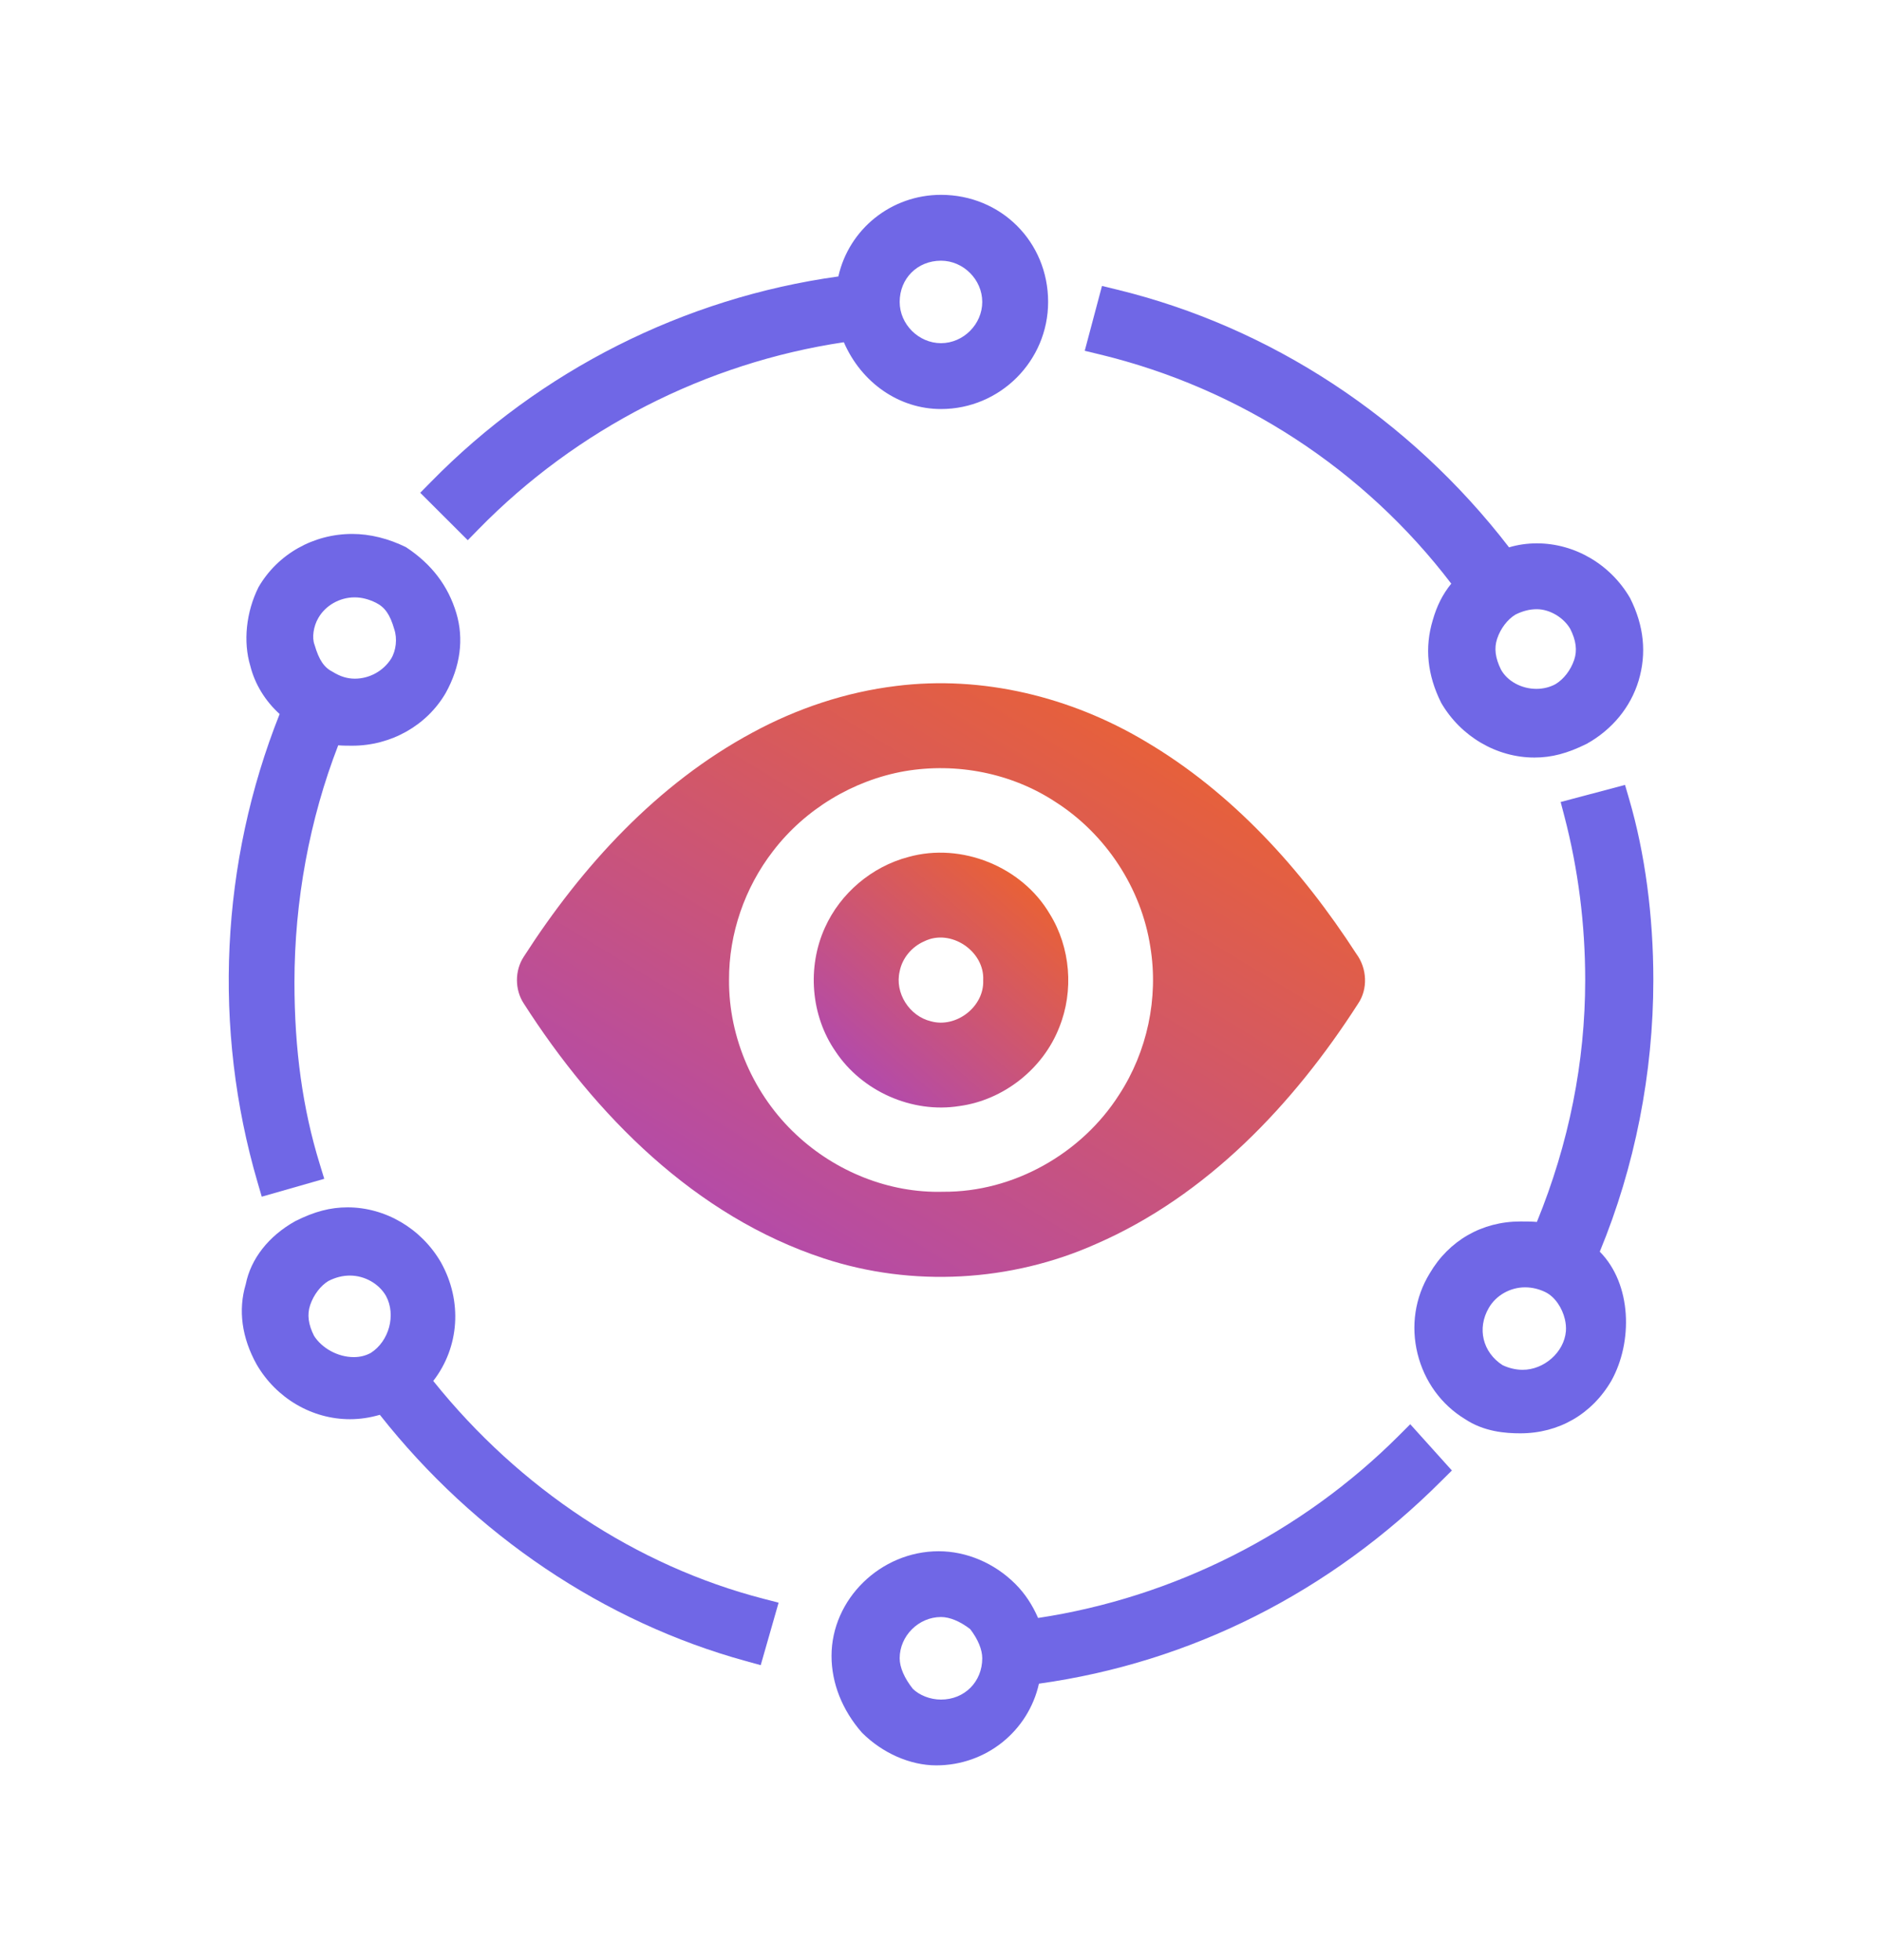 <svg width="24" height="25" viewBox="0 0 24 25" fill="none" xmlns="http://www.w3.org/2000/svg">
<path d="M6.102 6.75C7.354 5.47 9.004 4.627 10.761 4.365C10.985 4.881 11.465 5.217 12 5.217C12.753 5.217 13.366 4.604 13.366 3.851C13.366 3.085 12.766 2.485 12 2.485C11.364 2.485 10.826 2.923 10.691 3.526C8.727 3.798 6.887 4.725 5.494 6.148L5.359 6.285L5.965 6.89L6.102 6.75ZM12 3.325C12.285 3.325 12.526 3.566 12.526 3.851C12.526 4.136 12.285 4.377 12 4.377C11.715 4.377 11.473 4.136 11.473 3.851C11.473 3.551 11.7 3.325 12 3.325Z" fill="#7067E6"/>
<path d="M3.284 15.078L3.338 15.263L4.135 15.035L4.077 14.845C3.86 14.142 3.755 13.385 3.755 12.53C3.755 11.489 3.948 10.447 4.313 9.506C4.377 9.511 4.439 9.511 4.492 9.511C4.985 9.511 5.441 9.255 5.683 8.84C5.871 8.502 5.918 8.149 5.819 7.819C5.716 7.476 5.508 7.197 5.179 6.98C4.956 6.869 4.718 6.81 4.492 6.81C3.998 6.81 3.543 7.065 3.297 7.488C3.138 7.806 3.099 8.185 3.192 8.493C3.25 8.725 3.381 8.939 3.566 9.107C2.812 11.002 2.711 13.117 3.284 15.078ZM4.795 7.688C4.909 7.746 4.974 7.838 5.028 8.026C5.068 8.145 5.051 8.297 4.988 8.401C4.888 8.559 4.711 8.656 4.525 8.656C4.432 8.656 4.342 8.63 4.248 8.572C4.134 8.515 4.069 8.422 4.011 8.223C3.976 8.135 3.997 7.987 4.06 7.881C4.151 7.722 4.332 7.619 4.522 7.619C4.612 7.619 4.702 7.642 4.795 7.688Z" fill="#7067E6"/>
<path d="M5.525 17.613C5.858 17.183 5.901 16.595 5.621 16.097C5.37 15.667 4.914 15.399 4.432 15.399C4.213 15.399 4.01 15.452 3.767 15.574C3.424 15.765 3.198 16.057 3.134 16.379C3.035 16.709 3.083 17.061 3.273 17.403C3.523 17.834 3.979 18.101 4.462 18.101C4.589 18.101 4.717 18.082 4.844 18.045C6.053 19.578 7.707 20.691 9.516 21.187L9.701 21.238L9.929 20.441L9.736 20.391C8.116 19.972 6.627 18.988 5.525 17.613ZM4.729 17.255C4.664 17.291 4.591 17.309 4.511 17.309C4.308 17.309 4.106 17.196 4.005 17.038C3.931 16.891 3.915 16.767 3.955 16.646C4 16.513 4.089 16.398 4.188 16.338C4.281 16.291 4.371 16.269 4.462 16.269C4.651 16.269 4.832 16.372 4.922 16.528C5.054 16.771 4.961 17.107 4.729 17.255Z" fill="#7067E6"/>
<path d="M17.839 18.31C16.596 19.553 14.967 20.375 13.238 20.636C13.163 20.464 13.068 20.322 12.948 20.202C12.683 19.937 12.327 19.785 11.97 19.785C11.23 19.785 10.604 20.396 10.604 21.12C10.604 21.466 10.739 21.81 10.992 22.099C11.253 22.36 11.607 22.516 11.94 22.516C12.576 22.516 13.114 22.078 13.249 21.474C15.186 21.204 16.959 20.311 18.384 18.885L18.515 18.755L17.984 18.165L17.839 18.31ZM12 21.677C11.86 21.677 11.724 21.621 11.641 21.54C11.533 21.404 11.473 21.266 11.473 21.15C11.473 20.865 11.714 20.624 12 20.624C12.111 20.624 12.242 20.678 12.372 20.778C12.472 20.908 12.526 21.04 12.526 21.15C12.526 21.45 12.3 21.677 12 21.677Z" fill="#7067E6"/>
<path d="M18.507 7.444C18.396 7.581 18.323 7.728 18.271 7.91C18.166 8.258 18.201 8.609 18.379 8.965C18.63 9.395 19.086 9.662 19.568 9.662C19.787 9.662 19.989 9.609 20.234 9.487C20.559 9.306 20.794 9.02 20.896 8.682C21 8.334 20.966 7.983 20.787 7.627C20.537 7.197 20.081 6.93 19.598 6.93C19.475 6.93 19.354 6.948 19.244 6.981C17.976 5.334 16.203 4.169 14.238 3.692L14.053 3.647L13.833 4.474L14.027 4.521C15.813 4.953 17.398 5.988 18.507 7.444ZM19.325 7.839C19.419 7.792 19.508 7.77 19.598 7.77C19.765 7.77 19.942 7.878 20.025 8.022C20.099 8.17 20.115 8.295 20.075 8.415C20.03 8.548 19.941 8.663 19.836 8.726C19.764 8.765 19.68 8.786 19.593 8.786C19.401 8.786 19.222 8.687 19.141 8.54C19.068 8.392 19.052 8.267 19.092 8.147C19.136 8.014 19.226 7.899 19.325 7.839Z" fill="#7067E6"/>
<path d="M20.401 15.964C20.848 14.883 21.084 13.688 21.084 12.5C21.084 11.682 20.978 10.884 20.776 10.193L20.723 10.011L19.902 10.229L19.951 10.416C20.126 11.088 20.215 11.789 20.215 12.5C20.215 13.546 20.008 14.583 19.599 15.585C19.53 15.579 19.459 15.579 19.388 15.579C18.899 15.579 18.477 15.822 18.231 16.243C18.045 16.548 17.99 16.912 18.077 17.265C18.164 17.618 18.38 17.915 18.68 18.098C18.925 18.262 19.202 18.281 19.388 18.281C19.877 18.281 20.3 18.038 20.549 17.61C20.824 17.115 20.811 16.379 20.401 15.964ZM19.956 16.826C19.968 16.878 19.973 16.93 19.969 16.979C19.945 17.251 19.687 17.471 19.418 17.471C19.328 17.471 19.239 17.448 19.162 17.412C18.908 17.249 18.833 16.943 18.986 16.681C19.078 16.521 19.259 16.419 19.448 16.419C19.539 16.419 19.628 16.441 19.709 16.481C19.832 16.542 19.922 16.683 19.956 16.826Z" fill="#7067E6"/>
<path d="M11.429 8.749C12.529 8.611 13.655 8.889 14.602 9.453C15.715 10.108 16.601 11.09 17.297 12.166C17.433 12.349 17.448 12.614 17.317 12.804C16.494 14.086 15.391 15.251 13.975 15.867C12.892 16.35 11.633 16.421 10.506 16.05C8.867 15.512 7.592 14.225 6.68 12.8C6.563 12.623 6.563 12.378 6.68 12.201C7.421 11.048 8.38 9.998 9.597 9.343C10.165 9.035 10.788 8.827 11.429 8.749ZM11.537 9.836C10.877 9.952 10.265 10.323 9.858 10.855C9.497 11.322 9.294 11.909 9.297 12.499C9.292 13.238 9.614 13.969 10.154 14.472C10.655 14.942 11.339 15.22 12.028 15.2C12.923 15.207 13.793 14.714 14.271 13.963C14.63 13.413 14.776 12.729 14.67 12.08C14.556 11.328 14.101 10.638 13.461 10.229C12.9 9.859 12.198 9.723 11.537 9.836Z" fill="url(#paint0_linear_7338_691)"/>
<path d="M11.585 10.93C12.261 10.741 13.032 11.053 13.387 11.657C13.652 12.084 13.696 12.638 13.508 13.103C13.302 13.633 12.797 14.031 12.234 14.107C11.63 14.203 10.99 13.918 10.654 13.409C10.339 12.953 10.291 12.334 10.52 11.831C10.717 11.392 11.119 11.052 11.585 10.93ZM11.786 12.006C11.629 12.074 11.506 12.219 11.473 12.388C11.407 12.665 11.598 12.961 11.872 13.026C12.194 13.116 12.552 12.839 12.538 12.504C12.559 12.131 12.122 11.838 11.786 12.006Z" fill="url(#paint1_linear_7338_691)"/>
<defs>
<linearGradient id="paint0_linear_7338_691" x1="16.128" y1="8.276" x2="10.292" y2="17.855" gradientUnits="userSpaceOnUse">
<stop stop-color="#F26522"/>
<stop offset="1" stop-color="#AB47BC"/>
</linearGradient>
<linearGradient id="paint1_linear_7338_691" x1="13.239" y1="10.687" x2="10.446" y2="13.891" gradientUnits="userSpaceOnUse">
<stop stop-color="#F26522"/>
<stop offset="1" stop-color="#AB47BC"/>
</linearGradient>
</defs>
</svg>
